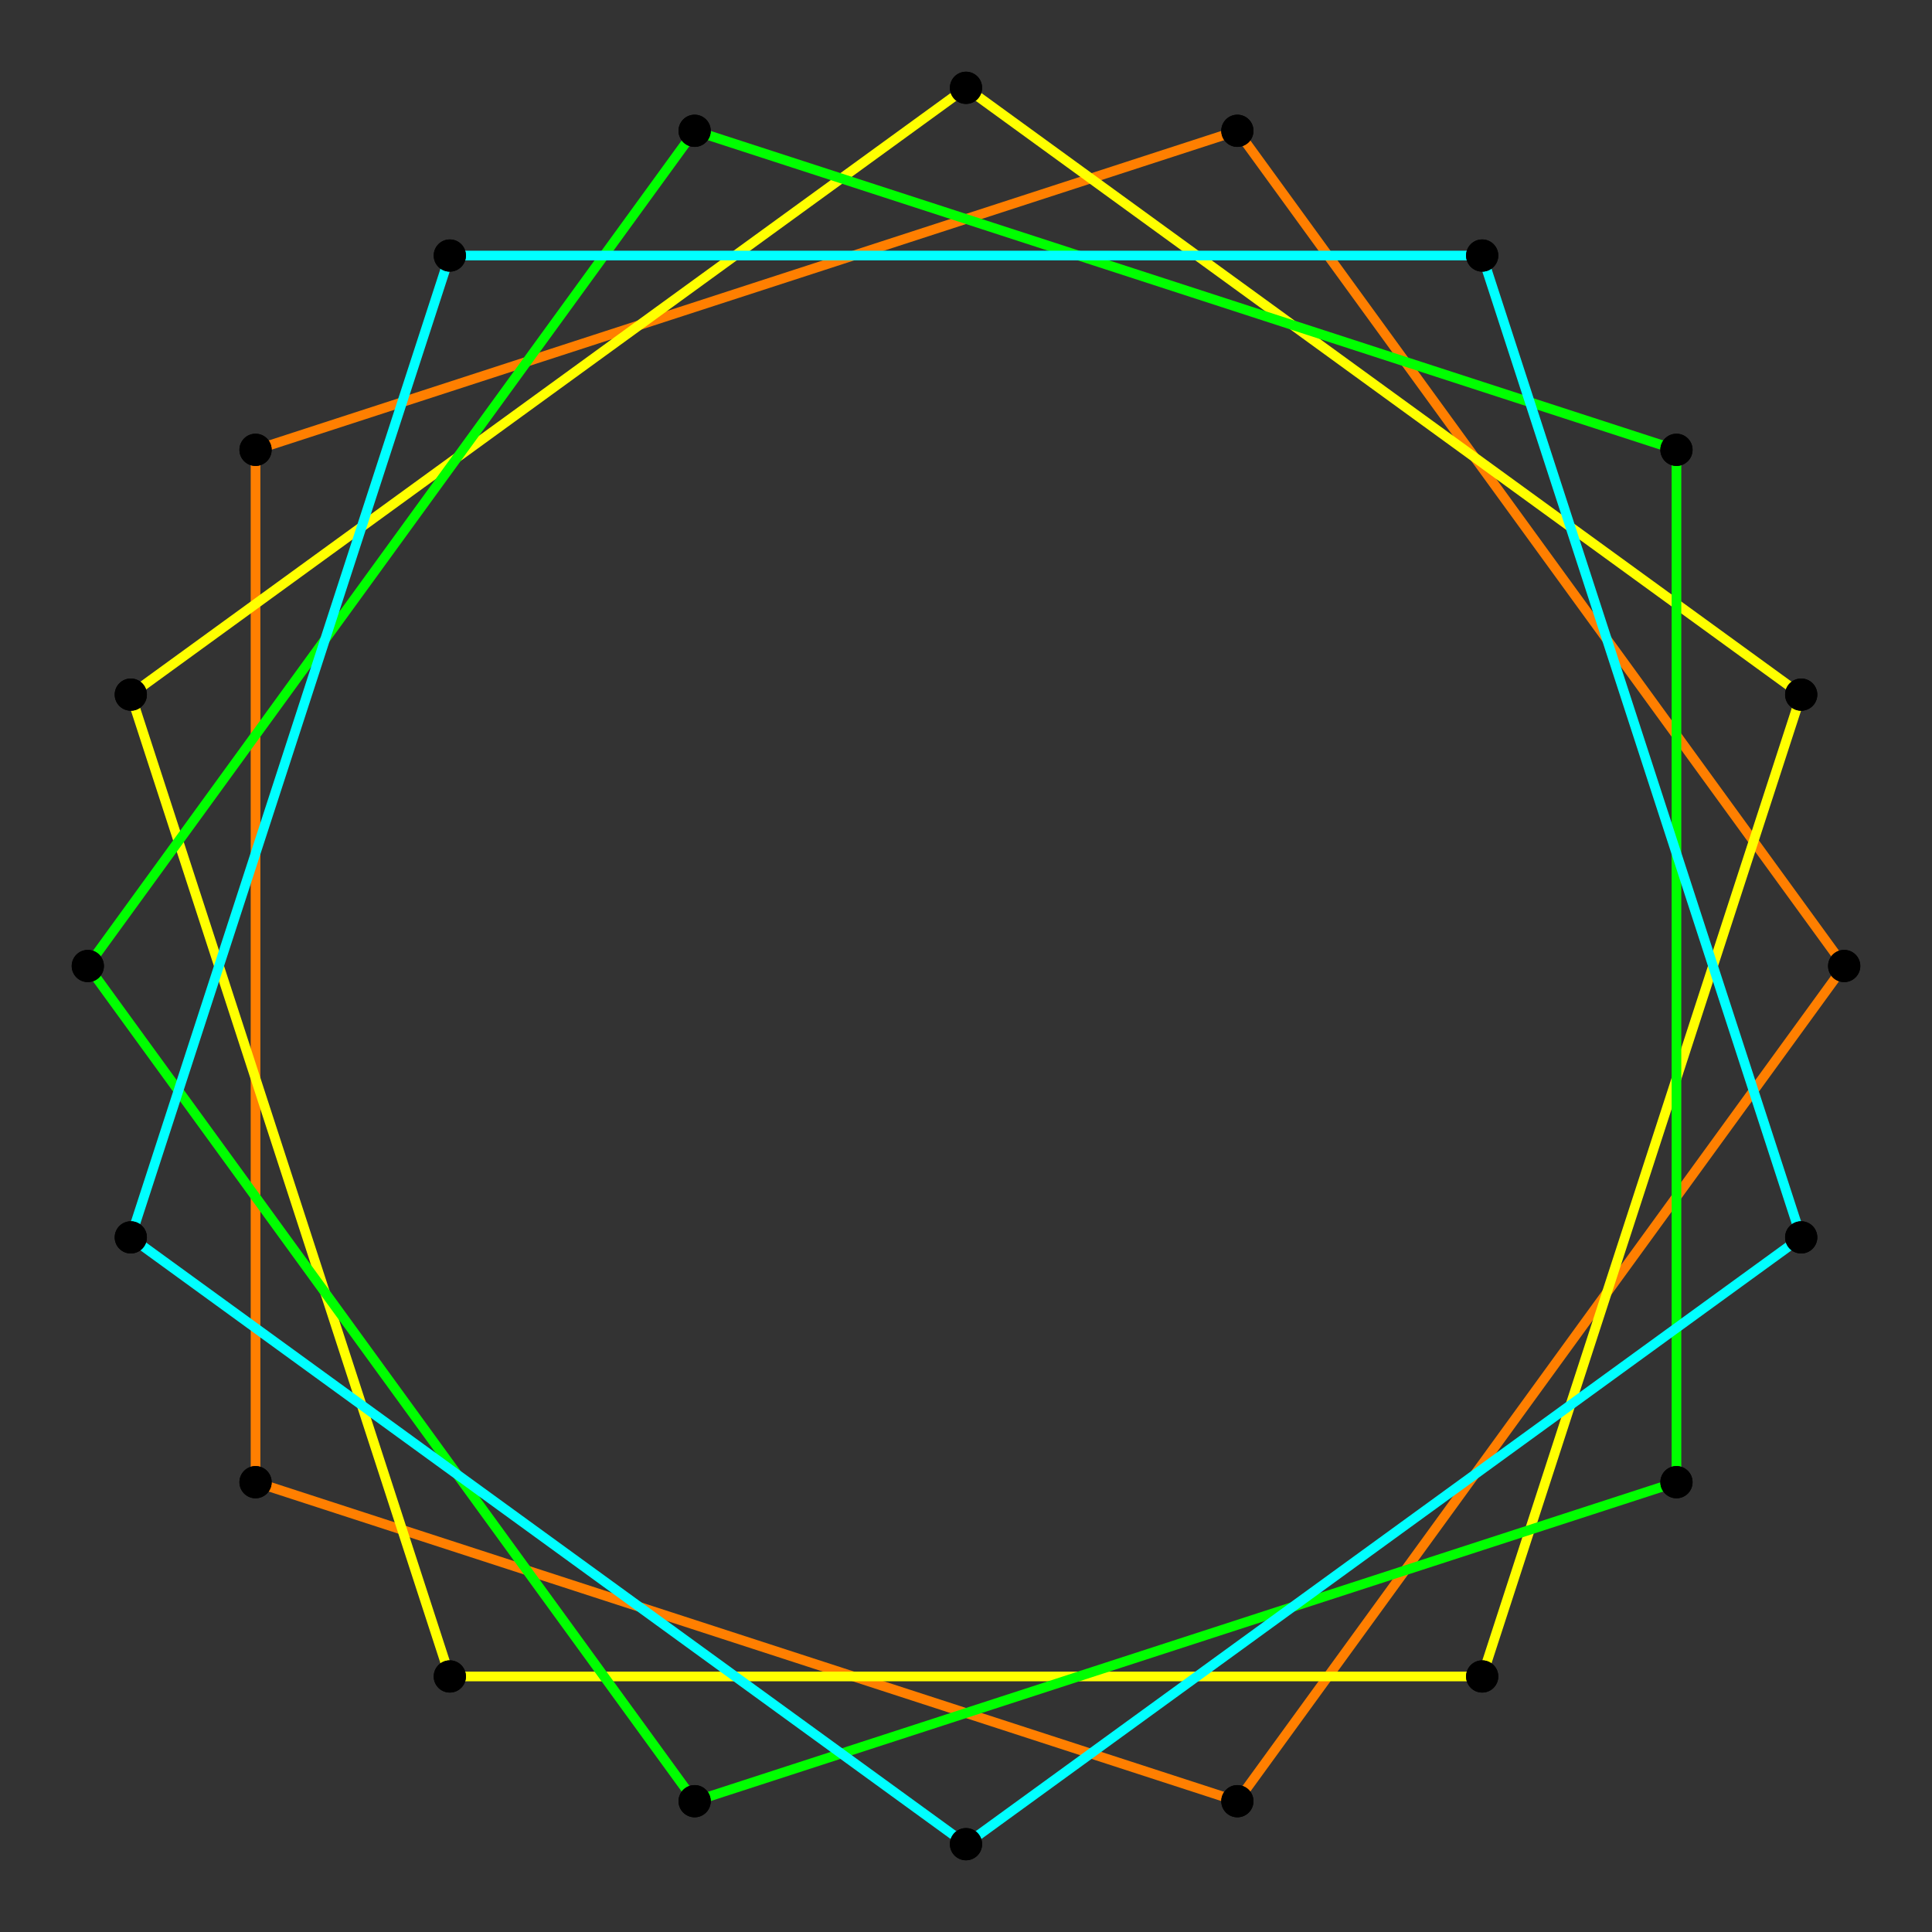 <?xml version="1.0" encoding="UTF-8" standalone="no"?>
<svg xmlns="http://www.w3.org/2000/svg" version="1.0" width="1000.0" height="1000.0" id="c:\regular_star_figure_4(5,1).svg">
<rect width="100%" height="100%" fill="#333333" stroke="none"/>
<!-- X Coordinate transform: fx(x)=(x+1.1)*454.54544-->
<!-- Y Coordinate transform: fy(y)=(1.1-y)*454.54544 -->
<g style="stroke:#ff0000;stroke-width:5.0;stroke-opacity:1.00;fill-opacity:00">
<!-- Group: <Default>-->
</g>
<g style="stroke:#ff7f00;stroke-width:5.0;stroke-opacity:1.00;fill-opacity:00">
<!-- Group: poly0-->
<path d="M 954.545,500 640.462,67.702" />
<path d="M 640.462,67.702 132.265,232.825" />
<path d="M 132.265,232.825 132.265,767.175" />
<path d="M 640.462,932.298 132.265,767.175" />
<path d="M 954.545,500 640.462,932.298" />
</g>
<g style="stroke:#ffff00;stroke-width:5.0;stroke-opacity:1.00;fill-opacity:00">
<!-- Group: poly1-->
<path d="M 500,45.455 932.298,359.538" />
<path d="M 500,45.455 67.702,359.538" />
<path d="M 67.702,359.538 232.825,867.735" />
<path d="M 232.825,867.735 767.175,867.735" />
<path d="M 932.298,359.538 767.175,867.735" />
</g>
<g style="stroke:#00ff00;stroke-width:5.0;stroke-opacity:1.00;fill-opacity:00">
<!-- Group: poly2-->
<path d="M 359.538,67.702 867.735,232.825" />
<path d="M 45.455,500 359.538,67.702" />
<path d="M 45.455,500 359.538,932.298" />
<path d="M 359.538,932.298 867.735,767.175" />
<path d="M 867.735,767.175 867.735,232.825" />
</g>
<g style="stroke:#00ffff;stroke-width:5.0;stroke-opacity:1.00;fill-opacity:00">
<!-- Group: poly3-->
<path d="M 767.175,132.265 232.825,132.265" />
<path d="M 67.702,640.462 232.825,132.265" />
<path d="M 500,954.545 67.702,640.462" />
<path d="M 500,954.545 932.298,640.462" />
<path d="M 932.298,640.462 767.175,132.265" />
</g>
<g style="stroke:#000000;stroke-width:0.667;fill:#000000">
<circle cx="954.545" cy="500" r="8.0"/>
<circle cx="640.462" cy="67.702" r="8.0"/>
<circle cx="640.462" cy="67.702" r="8.0"/>
<circle cx="132.265" cy="232.825" r="8.0"/>
<circle cx="132.265" cy="232.825" r="8.0"/>
<circle cx="132.265" cy="767.175" r="8.0"/>
<circle cx="132.265" cy="767.175" r="8.0"/>
<circle cx="640.462" cy="932.298" r="8.0"/>
<circle cx="640.462" cy="932.298" r="8.0"/>
<circle cx="954.545" cy="500" r="8.0"/>
<circle cx="932.298" cy="359.538" r="8.0"/>
<circle cx="500" cy="45.455" r="8.0"/>
<circle cx="500" cy="45.455" r="8.0"/>
<circle cx="67.702" cy="359.538" r="8.0"/>
<circle cx="67.702" cy="359.538" r="8.0"/>
<circle cx="232.825" cy="867.735" r="8.0"/>
<circle cx="232.825" cy="867.735" r="8.0"/>
<circle cx="767.175" cy="867.735" r="8.0"/>
<circle cx="767.175" cy="867.735" r="8.0"/>
<circle cx="932.298" cy="359.538" r="8.0"/>
<circle cx="867.735" cy="232.825" r="8.0"/>
<circle cx="359.538" cy="67.702" r="8.0"/>
<circle cx="359.538" cy="67.702" r="8.0"/>
<circle cx="45.455" cy="500" r="8.0"/>
<circle cx="45.455" cy="500" r="8.0"/>
<circle cx="359.538" cy="932.298" r="8.0"/>
<circle cx="359.538" cy="932.298" r="8.0"/>
<circle cx="867.735" cy="767.175" r="8.0"/>
<circle cx="867.735" cy="767.175" r="8.0"/>
<circle cx="867.735" cy="232.825" r="8.0"/>
<circle cx="767.175" cy="132.265" r="8.0"/>
<circle cx="232.825" cy="132.265" r="8.0"/>
<circle cx="232.825" cy="132.265" r="8.0"/>
<circle cx="67.702" cy="640.462" r="8.0"/>
<circle cx="67.702" cy="640.462" r="8.0"/>
<circle cx="500" cy="954.545" r="8.0"/>
<circle cx="500" cy="954.545" r="8.0"/>
<circle cx="932.298" cy="640.462" r="8.0"/>
<circle cx="932.298" cy="640.462" r="8.0"/>
<circle cx="767.175" cy="132.265" r="8.0"/>
</g>
</svg>
